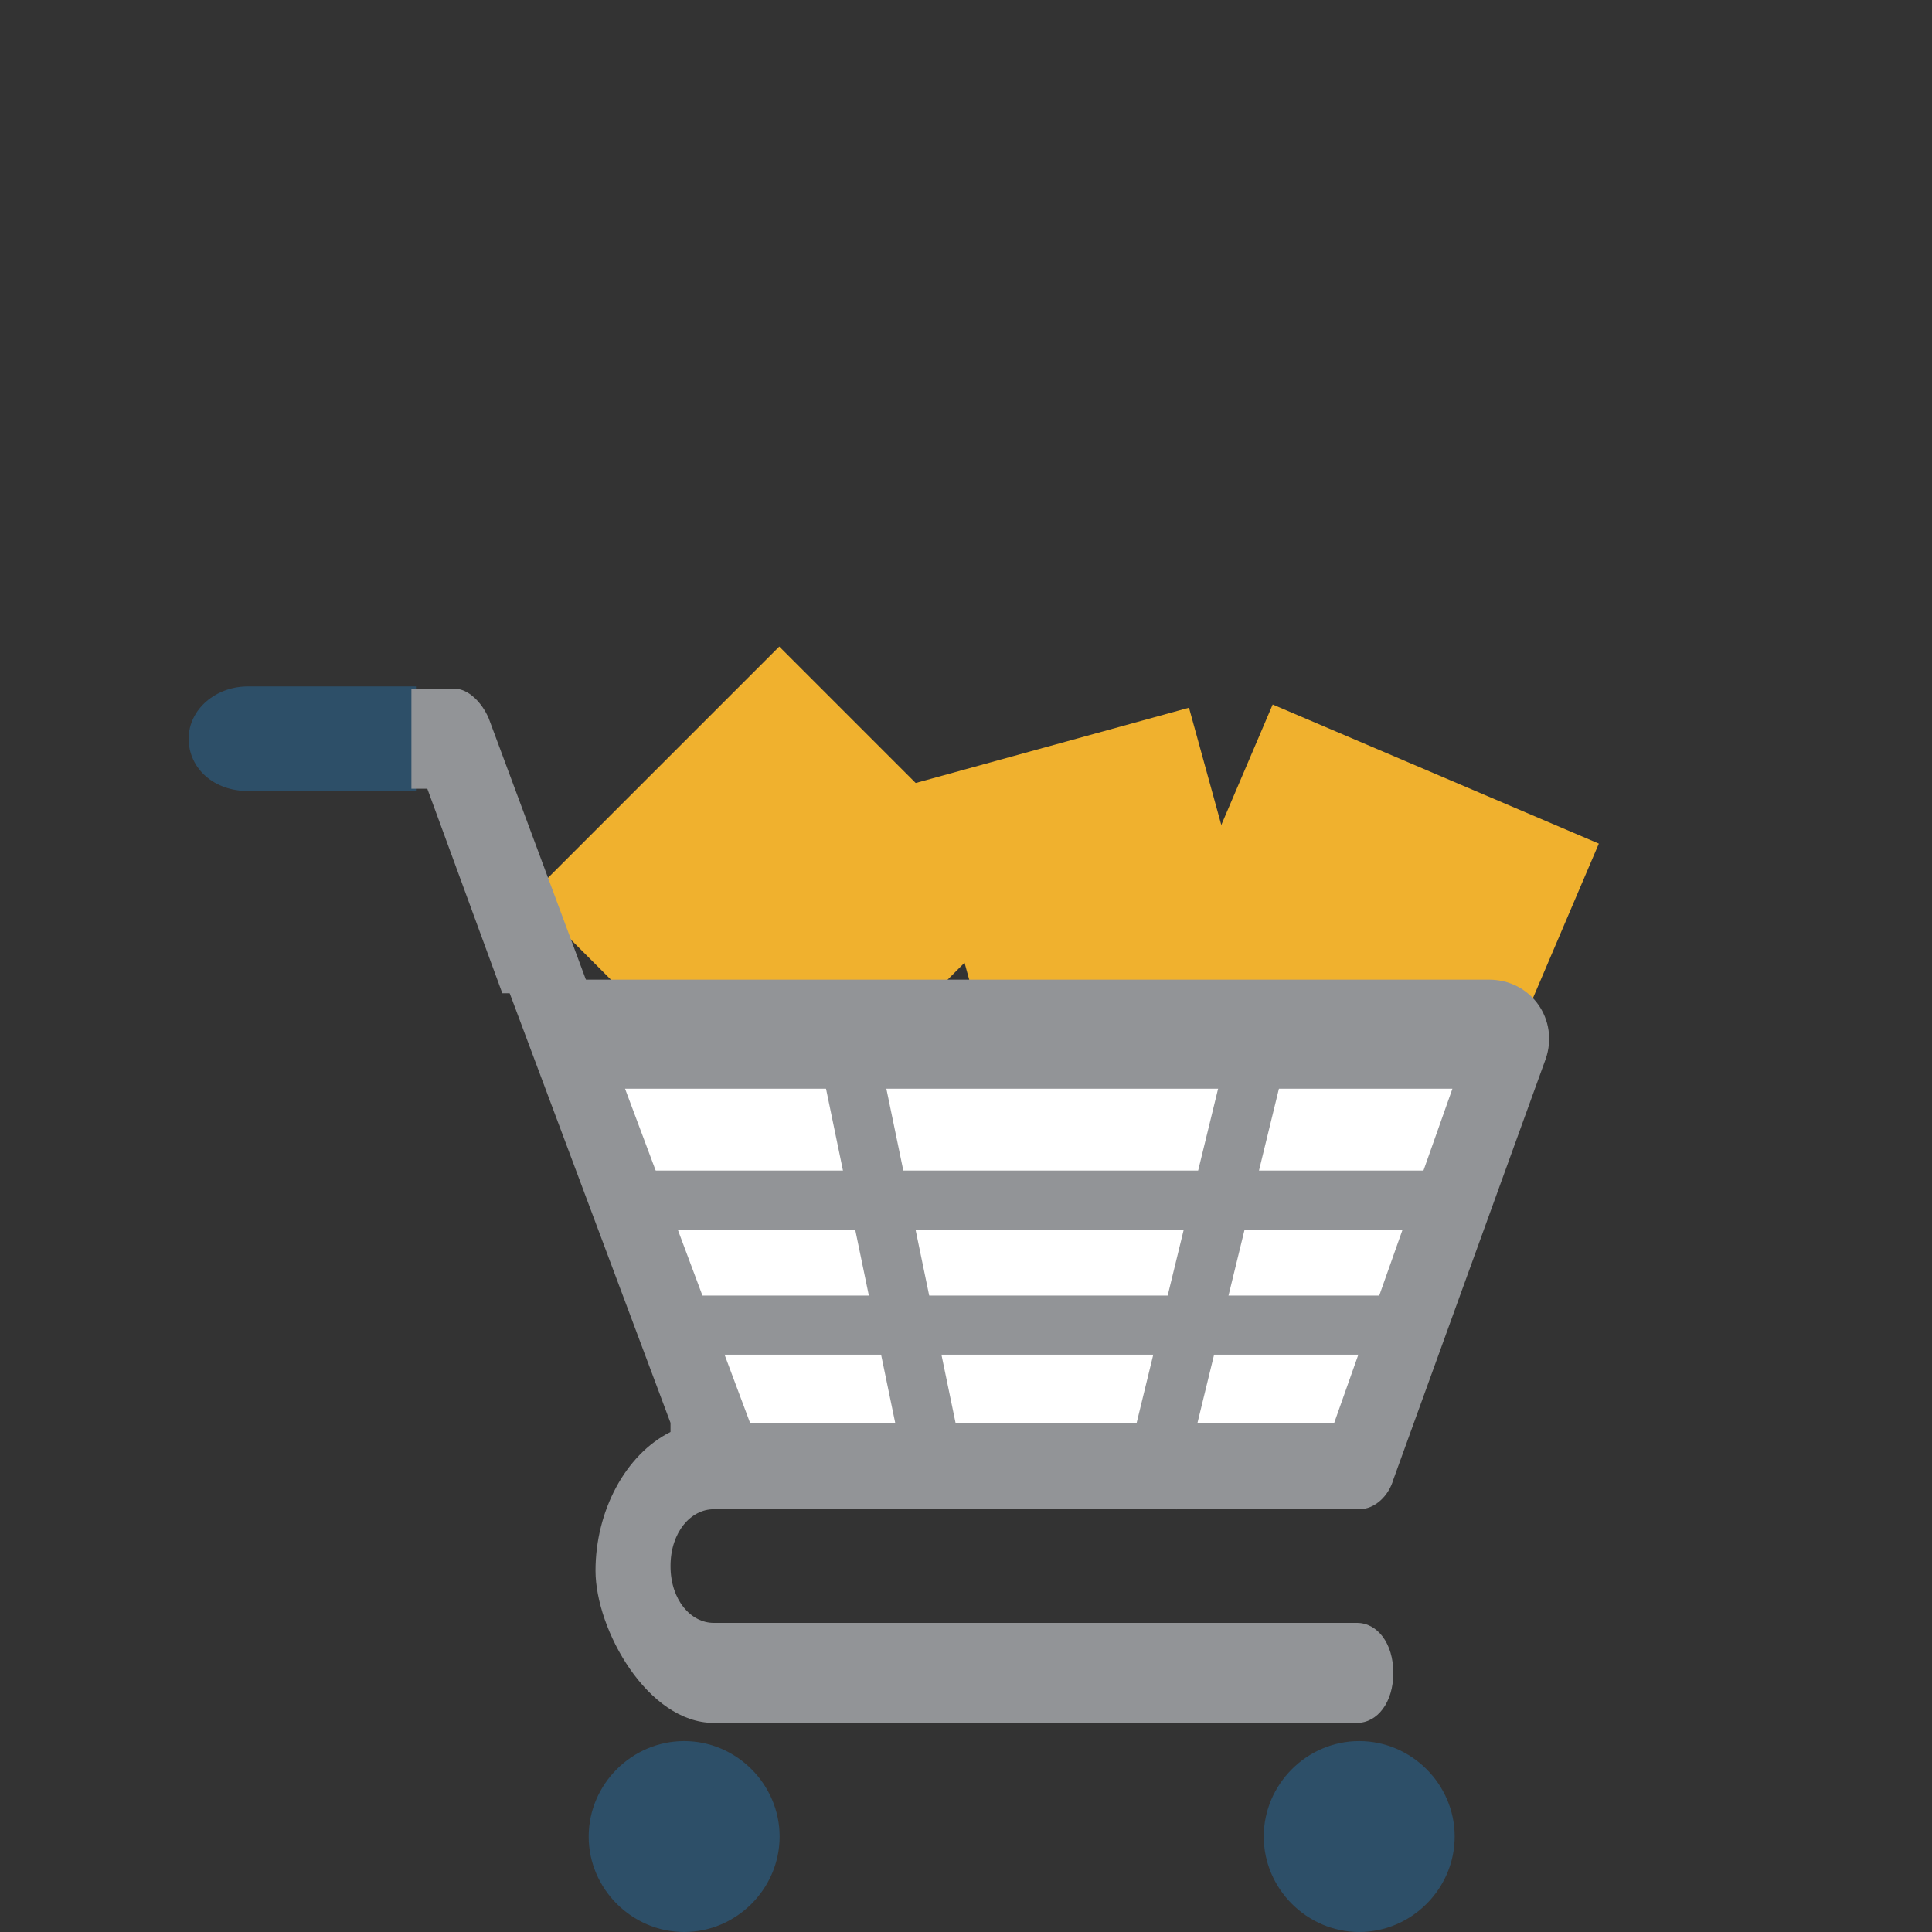 <?xml version="1.0" encoding="UTF-8"?>
<svg xmlns="http://www.w3.org/2000/svg" version="1.1" viewBox="0 0 85 85">
  <rect x="0" y="0" width="85" height="85" fill="#333333" stroke="none"/>
  <defs>
    <style>
      .cls-1 {
        opacity: .8;
      }

      .cls-2 {
        fill: #f2b230;
      }

      .cls-3 {
        fill: #fff;
      }

      .cls-4 {
        fill: #9ccc68;
      }

      .cls-5 {
        fill: #71ae87;
      }

      .cls-6 {
        fill: #2d5069;
      }

      .cls-7 {
        fill: #f1b22e;
      }

      .cls-8 {
        fill: #f0b12e;
      }

      .cls-9 {
        fill: #918193;
      }

      .cls-10 {
        fill: #e7e8e6;
      }

      .cls-11 {
        fill: #5c485d;
      }

      .cls-12 {
        fill: #ffd147;
      }

      .cls-13 {
        fill: #82606c;
      }

      .cls-14 {
        display: none;
      }

      .cls-15 {
        fill: #fff0c2;
      }

      .cls-16 {
        fill: #4e83ad;
      }

      .cls-17 {
        fill: #929497;
      }

      .cls-18 {
        fill: #2d4f68;
      }

      .cls-19 {
        fill: #9e7b8c;
      }
    </style>
  </defs>
  <!-- Generator: Adobe Illustrator 28.7.1, SVG Export Plug-In . SVG Version: 1.2.0 Build 142)  -->
  <g>
    <g id="Layer_1">
      <g>
        <rect class="cls-8" x="26.5" y="31.7" width="15.6" height="15.6" transform="translate(-17.9 35.8) rotate(-45)"/>
        <path class="cls-18" d="M25.9,80.8c0-2.3,1.9-4.2,4.2-4.2s4.2,1.9,4.2,4.2-1.9,4.2-4.2,4.2-4.2-1.9-4.2-4.2h0Z"/>
        <circle class="cls-18" cx="30.1" cy="80.8" r="2.5"/>
        <path class="cls-18" d="M18.3,30.1v4.7h-7.4c-1.5,0-2.6-1-2.6-2.3s1.2-2.3,2.6-2.3h7.4Z"/>
        <rect class="cls-8" x="52.4" y="33.5" width="15.6" height="15.6" transform="translate(-1.5 80.4) rotate(-66.9)"/>
        <polyline class="cls-3" points="26 46.7 66.1 46.7 59.4 64.3 32.1 64.3 26 47.3"/>
        <rect class="cls-17" x="28.1" y="51.5" width="36.4" height="2.6"/>
        <rect class="cls-17" x="29.8" y="57" width="32.8" height="2.6"/>
        <rect class="cls-17" x="38" y="45.2" width="2.6" height="20.7" transform="translate(-10.5 9.1) rotate(-11.7)"/>
        <rect class="cls-17" x="42.6" y="54.8" width="20.7" height="2.6" transform="translate(-14.1 94.2) rotate(-76.3)"/>
        <rect class="cls-8" x="41.7" y="32.6" width="12.5" height="12.5" transform="translate(-8.6 14.1) rotate(-15.4)"/>
        <g>
          <path class="cls-17" d="M29.5,63c-2,1-3.3,3.5-3.3,6.1s2.3,6.7,5.2,6.7h28.3c.9,0,1.6-.9,1.6-2.2s-.7-2.2-1.6-2.2h-28.3c-1,0-1.9-1-1.9-2.5s.9-2.5,1.9-2.5h28.4c.7,0,1.3-.6,1.5-1.3l6.7-18.5c.6-1.7-.6-3.5-2.5-3.5H22.2l7.3,19.5v.3ZM58.8,62.6h-25.8l-5.5-14.7h36.4l-5.2,14.7h.1Z"/>
          <path class="cls-17" d="M62.7,43.7H26l-4.5-12.1c-.3-.7-.9-1.3-1.5-1.3h-1.9v4.4h.7l3.3,9h40.5Z"/>
        </g>
        <path class="cls-18" d="M55.6,80.8c0-2.3,1.9-4.2,4.2-4.2s4.2,1.9,4.2,4.2-1.9,4.2-4.2,4.2-4.2-1.9-4.2-4.2h0Z"/>
        <circle class="cls-18" cx="59.7" cy="80.8" r="2.5"/>
      </g>
    </g>
    <g id="Layer_2" class="cls-14">
      <path class="cls-6" d="M39.3,70.5h-19.2c-2,0-2.9-.9-2.9-2.9V30.5c0-1.4.6-2.3,2.1-2.7.4,0,.7,0,1.2,0h52.9c1.4,0,2.4,1.1,2.4,2.4v37.3c0,1.4-.6,2.9-1.9,3-.4,0-.6,0-1,0h-33.6ZM46.3,31.6h-23.6c-1.4,0-1.7.4-1.7,1.7v27.6c0,2.2,0,2.3,2.3,2.3h46.5c1.3,0,1.4,0,1.6,0,.6-.4.5-1.4.5-1.8,0-4.3,0-23.5,0-27.4s0-2.3-2.4-2.3c-7.8,0-15.4,0-23.1,0Z"/>
      <path class="cls-6" d="M39.3,70.5h14.2c.3,3.5,1.7,6.5,3.9,9.2,0,0,0,.2.2.3h-22.4c1.1-1.4,2.2-2.7,2.9-4.3.5-1.3.9-2.5,1.1-3.7,0-.5,0-.9,0-1.4Z"/>
      <path class="cls-16" d="M35.2,80h25.6c.7,0,1.1.4,1.1,1.1v1.7c0,.9-.3,1.2-1.2,1.2h-28.5c-1.1,0-1.2,0-1.3-1.2v-1.6c0-.9.2-1.1,1.1-1.1,1,0,2.1,0,3.2,0Z"/>
      <path class="cls-3" d="M71.7,33.9c0-2.3,0-2.3-2.4-2.3H22.6c-1.4,0-1.7.4-1.7,1.7v27.6c0,2.2,0,2.3,2.3,2.3h46.5c1.3,0,1.5,0,1.7,0,.5-.4.4-1.5.4-1.8-.2-2.5,0-23.3,0-27.4Z"/>
      <path class="cls-5" d="M66.8,61H25c-1,0-1.8-.8-1.8-1.8v-23.5c0-1,.8-1.8,1.8-1.8h41.8c1,0,1.8.8,1.8,1.8v23.5c0,1-.8,1.8-1.8,1.8Z"/>
      <circle class="cls-4" cx="45.8" cy="66.6" r="1.3"/>
      <g>
        <path class="cls-3" d="M49.2,55.8h-1.2v-8.5c0-.7-.5-1.2-1.2-1.2h-4.8c-.7,0-1.2.5-1.2,1.2s.5,1.2,1.2,1.2h1.2v7.2h-1.2c-.7,0-1.2.5-1.2,1.2s.5,1.2,1.2,1.2h7.2c.7,0,1.2-.5,1.2-1.2s-.5-1.2-1.2-1.2Z"/>
        <path class="cls-3" d="M45.6,43.7c1.3,0,2.4-1.1,2.4-2.4s-1.1-2.4-2.4-2.4-2.4,1.1-2.4,2.4,1.1,2.4,2.4,2.4Z"/>
      </g>
    </g>
    <g id="Layer_3" class="cls-14">
      <g>
        <path class="cls-13" d="M59.5,36v3.7c0,1.1-.8,1.9-1.9,1.9h-1.9v-5.6c0-1.1-.8-1.9-1.9-1.9h-14.5c-1.1,0-1.9.8-1.9,1.9v5.6h-1.7c-1.1,0-1.9-.8-1.9-1.9v-3.7c0-3,2.4-5.6,5.5-5.6h14.7c3,0,5.5,2.5,5.5,5.6Z"/>
        <path class="cls-13" d="M73.1,81.2H19.9c-2.5,0-4.7-2.2-4.7-4.7v-37.7c0-.5.4-.9.9-.9h60.7c.5,0,.9.4.9.9v37.7c0,2.7-1.9,4.7-4.6,4.7Z"/>
        <path class="cls-19" d="M76.3,38H16.4c0,0-1.1,0-1.1,1.1l6.3,20.5c.6,2.4,2.8,4.1,5.5,4.1h39c2.5,0,4.8-1.7,5.5-4.1l6.2-20.5c-.3-1.1-1.2-1.1-1.3-1.1Z"/>
        <rect class="cls-7" x="41.3" y="60.7" width="10.5" height="2.8"/>
        <rect class="cls-12" x="43.5" y="63.5" width="5.8" height="5.3"/>
        <g>
          <rect class="cls-15" x="44.2" y="64.2" width=".6" height="4.2"/>
          <rect class="cls-15" x="48.4" y="64.2" width=".6" height="4.2"/>
          <rect class="cls-15" x="45.3" y="64.2" width=".6" height="4.2"/>
          <rect class="cls-15" x="47.3" y="64.2" width=".6" height="4.2"/>
          <rect class="cls-15" x="46.3" y="64.2" width=".6" height="4.2"/>
        </g>
      </g>
    </g>
    <g id="Layer_4" class="cls-14">
      <path class="cls-2" d="M67.1,35.2c-11.4-11.4-29.9-11.4-41.3,0-11.4,11.4-11.4,29.9,0,41.3,11.4,11.4,29.9,11.4,41.3,0,11.4-11.4,11.4-29.9,0-41.3ZM21.2,55.8v-5.3c2.1-11.4,12.5-19.9,24.9-19.9s25.3,11.4,25.3,25.3-11.4,25.3-25.3,25.3-23.9-10-24.9-22.4v-2.8h0Z"/>
      <g id="Layer_2-2" data-name="Layer_2">
        <path class="cls-10" d="M21.8,55.8c0-13.6,11-24.6,24.6-24.6s24.6,11,24.6,24.6-11,24.6-24.6,24.6-24.6-11-24.6-24.6Z"/>
        <g>
          <g class="cls-1">
            <path class="cls-11" d="M37.2,56.1c0,1.8-1.5,3.3-3.3,3.3s-3.3-1.5-3.3-3.3,1.5-3.3,3.3-3.3c1.8,0,3.3,1.5,3.3,3.3Z"/>
            <path class="cls-11" d="M49.9,56.1c0,1.8-1.5,3.3-3.3,3.3s-3.3-1.5-3.3-3.3,1.5-3.3,3.3-3.3c1.8,0,3.3,1.5,3.3,3.3Z"/>
            <path class="cls-11" d="M62.2,56.1c0,1.8-1.5,3.3-3.3,3.3s-3.3-1.5-3.3-3.3,1.5-3.3,3.3-3.3c1.8,0,3.3,1.5,3.3,3.3Z"/>
          </g>
          <g>
            <path class="cls-9" d="M36.9,55.9c0,1.8-1.5,3.3-3.3,3.3s-3.3-1.5-3.3-3.3,1.5-3.3,3.3-3.3c1.8,0,3.3,1.5,3.3,3.3Z"/>
            <path class="cls-9" d="M49.5,55.9c0,1.8-1.5,3.3-3.3,3.3s-3.3-1.5-3.3-3.3,1.5-3.3,3.3-3.3c1.8,0,3.3,1.5,3.3,3.3Z"/>
            <path class="cls-9" d="M61.9,55.9c0,1.8-1.5,3.3-3.3,3.3s-3.3-1.5-3.3-3.3,1.5-3.3,3.3-3.3c1.8,0,3.3,1.5,3.3,3.3Z"/>
          </g>
        </g>
      </g>
    </g>
  </g>
</svg>
